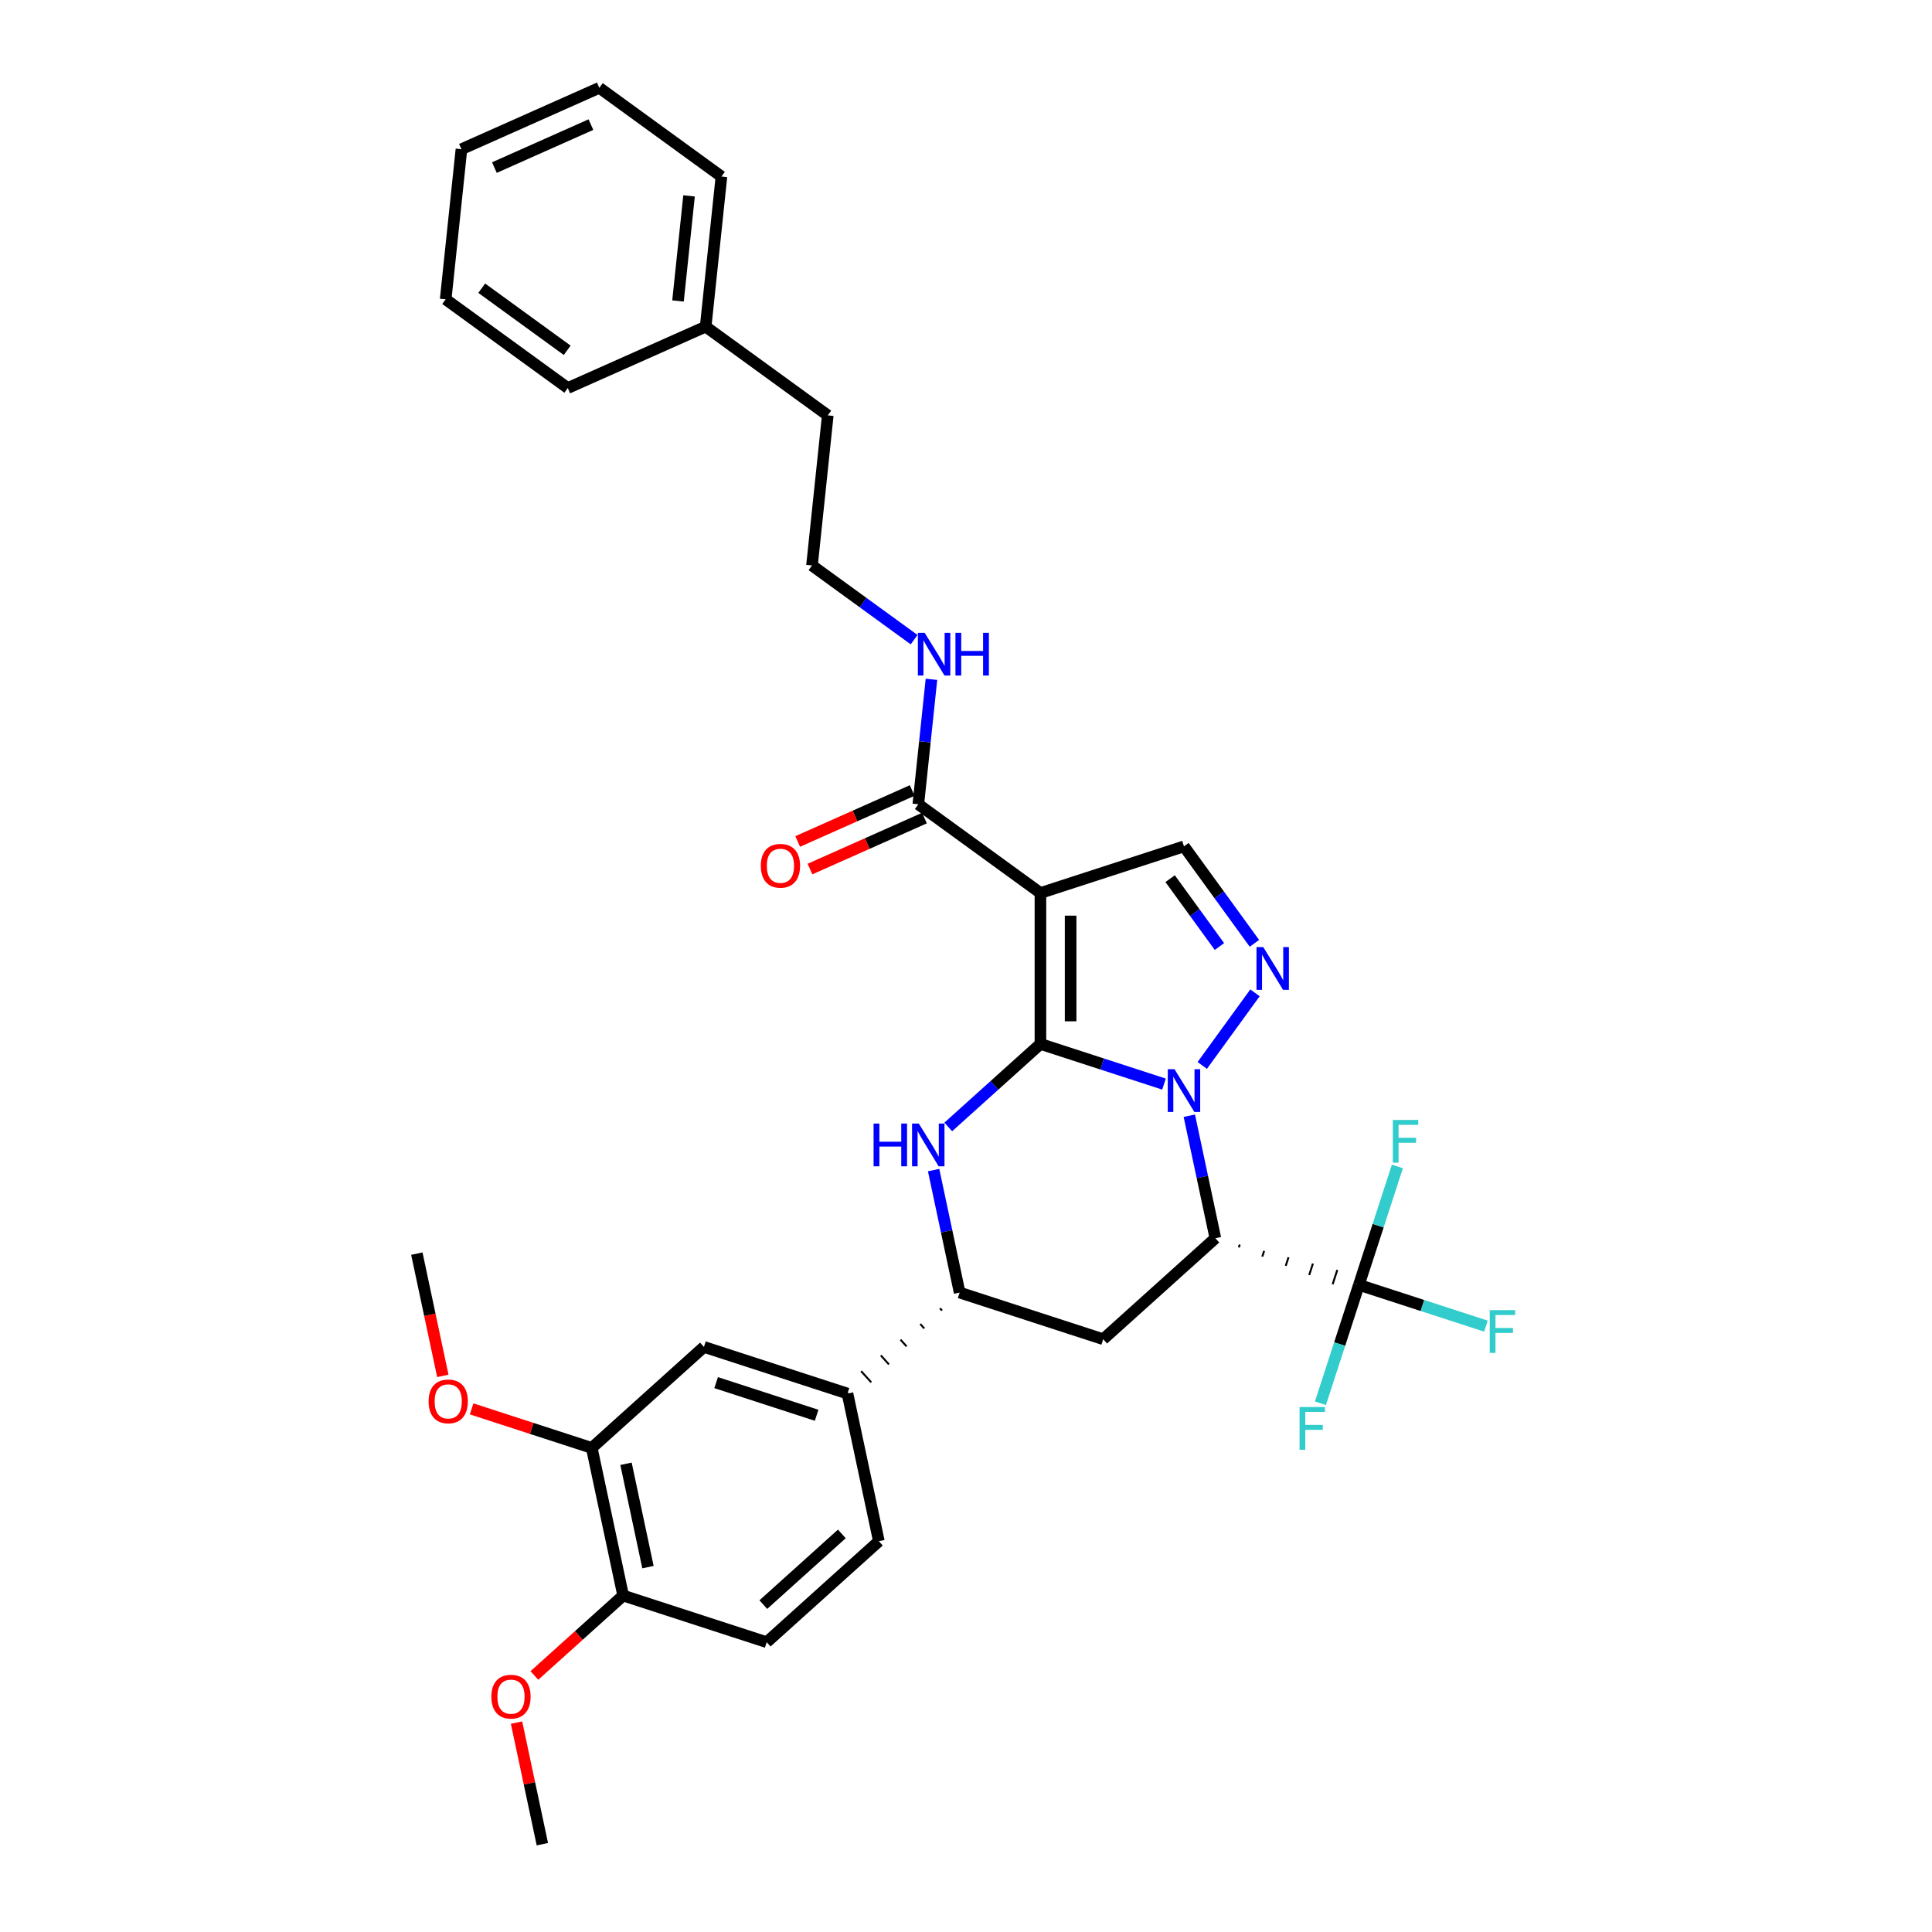 <?xml version='1.0' encoding='iso-8859-1'?>
<svg version='1.1' baseProfile='full'
              xmlns='http://www.w3.org/2000/svg'
                      xmlns:rdkit='http://www.rdkit.org/xml'
                      xmlns:xlink='http://www.w3.org/1999/xlink'
                  xml:space='preserve'
width='1000px' height='1000px' viewBox='0 0 1000 1000'>
<!-- END OF HEADER -->
<rect style='opacity:1.0;fill:#FFFFFF;stroke:none' width='1000' height='1000' x='0' y='0'> </rect>
<path class='bond-28' d='M 538.525,540.341 L 538.525,462.218' style='fill:none;fill-rule:evenodd;stroke:#000000;stroke-width:6px;stroke-linecap:butt;stroke-linejoin:miter;stroke-opacity:1' />
<path class='bond-28' d='M 554.15,528.623 L 554.15,473.937' style='fill:none;fill-rule:evenodd;stroke:#000000;stroke-width:6px;stroke-linecap:butt;stroke-linejoin:miter;stroke-opacity:1' />
<path class='bond-33' d='M 538.525,540.341 L 570.503,550.731' style='fill:none;fill-rule:evenodd;stroke:#000000;stroke-width:6px;stroke-linecap:butt;stroke-linejoin:miter;stroke-opacity:1' />
<path class='bond-33' d='M 570.503,550.731 L 602.481,561.122' style='fill:none;fill-rule:evenodd;stroke:#0000FF;stroke-width:6px;stroke-linecap:butt;stroke-linejoin:miter;stroke-opacity:1' />
<path class='bond-36' d='M 538.525,540.341 L 514.668,561.822' style='fill:none;fill-rule:evenodd;stroke:#000000;stroke-width:6px;stroke-linecap:butt;stroke-linejoin:miter;stroke-opacity:1' />
<path class='bond-36' d='M 514.668,561.822 L 490.812,583.302' style='fill:none;fill-rule:evenodd;stroke:#0000FF;stroke-width:6px;stroke-linecap:butt;stroke-linejoin:miter;stroke-opacity:1' />
<path class='bond-22' d='M 615.591,577.498 L 622.329,609.198' style='fill:none;fill-rule:evenodd;stroke:#0000FF;stroke-width:6px;stroke-linecap:butt;stroke-linejoin:miter;stroke-opacity:1' />
<path class='bond-22' d='M 622.329,609.198 L 629.067,640.898' style='fill:none;fill-rule:evenodd;stroke:#000000;stroke-width:6px;stroke-linecap:butt;stroke-linejoin:miter;stroke-opacity:1' />
<path class='bond-34' d='M 622.281,551.467 L 649.58,513.893' style='fill:none;fill-rule:evenodd;stroke:#0000FF;stroke-width:6px;stroke-linecap:butt;stroke-linejoin:miter;stroke-opacity:1' />
<path class='bond-0' d='M 538.525,462.218 L 475.322,416.298' style='fill:none;fill-rule:evenodd;stroke:#000000;stroke-width:6px;stroke-linecap:butt;stroke-linejoin:miter;stroke-opacity:1' />
<path class='bond-35' d='M 538.525,462.218 L 612.824,438.077' style='fill:none;fill-rule:evenodd;stroke:#000000;stroke-width:6px;stroke-linecap:butt;stroke-linejoin:miter;stroke-opacity:1' />
<path class='bond-27' d='M 629.067,640.898 L 571.01,693.173' style='fill:none;fill-rule:evenodd;stroke:#000000;stroke-width:6px;stroke-linecap:butt;stroke-linejoin:miter;stroke-opacity:1' />
<path class='bond-32' d='M 641.209,645.665 L 641.692,644.179' style='fill:none;fill-rule:evenodd;stroke:#000000;stroke-width:1.0px;stroke-linecap:butt;stroke-linejoin:miter;stroke-opacity:1' />
<path class='bond-32' d='M 653.351,650.431 L 654.316,647.459' style='fill:none;fill-rule:evenodd;stroke:#000000;stroke-width:1.0px;stroke-linecap:butt;stroke-linejoin:miter;stroke-opacity:1' />
<path class='bond-32' d='M 665.493,655.198 L 666.941,650.74' style='fill:none;fill-rule:evenodd;stroke:#000000;stroke-width:1.0px;stroke-linecap:butt;stroke-linejoin:miter;stroke-opacity:1' />
<path class='bond-32' d='M 677.634,659.965 L 679.566,654.021' style='fill:none;fill-rule:evenodd;stroke:#000000;stroke-width:1.0px;stroke-linecap:butt;stroke-linejoin:miter;stroke-opacity:1' />
<path class='bond-32' d='M 689.776,664.731 L 692.19,657.301' style='fill:none;fill-rule:evenodd;stroke:#000000;stroke-width:1.0px;stroke-linecap:butt;stroke-linejoin:miter;stroke-opacity:1' />
<path class='bond-32' d='M 701.918,669.498 L 704.815,660.582' style='fill:none;fill-rule:evenodd;stroke:#000000;stroke-width:1.0px;stroke-linecap:butt;stroke-linejoin:miter;stroke-opacity:1' />
<path class='bond-24' d='M 483.235,605.631 L 489.973,637.331' style='fill:none;fill-rule:evenodd;stroke:#0000FF;stroke-width:6px;stroke-linecap:butt;stroke-linejoin:miter;stroke-opacity:1' />
<path class='bond-24' d='M 489.973,637.331 L 496.711,669.032' style='fill:none;fill-rule:evenodd;stroke:#000000;stroke-width:6px;stroke-linecap:butt;stroke-linejoin:miter;stroke-opacity:1' />
<path class='bond-26' d='M 649.288,488.264 L 631.056,463.171' style='fill:none;fill-rule:evenodd;stroke:#0000FF;stroke-width:6px;stroke-linecap:butt;stroke-linejoin:miter;stroke-opacity:1' />
<path class='bond-26' d='M 631.056,463.171 L 612.824,438.077' style='fill:none;fill-rule:evenodd;stroke:#000000;stroke-width:6px;stroke-linecap:butt;stroke-linejoin:miter;stroke-opacity:1' />
<path class='bond-26' d='M 631.178,489.92 L 618.416,472.354' style='fill:none;fill-rule:evenodd;stroke:#0000FF;stroke-width:6px;stroke-linecap:butt;stroke-linejoin:miter;stroke-opacity:1' />
<path class='bond-26' d='M 618.416,472.354 L 605.653,454.789' style='fill:none;fill-rule:evenodd;stroke:#000000;stroke-width:6px;stroke-linecap:butt;stroke-linejoin:miter;stroke-opacity:1' />
<path class='bond-29' d='M 703.367,665.04 L 736.251,675.724' style='fill:none;fill-rule:evenodd;stroke:#000000;stroke-width:6px;stroke-linecap:butt;stroke-linejoin:miter;stroke-opacity:1' />
<path class='bond-29' d='M 736.251,675.724 L 769.135,686.409' style='fill:none;fill-rule:evenodd;stroke:#33CCCC;stroke-width:6px;stroke-linecap:butt;stroke-linejoin:miter;stroke-opacity:1' />
<path class='bond-30' d='M 703.367,665.04 L 693.41,695.682' style='fill:none;fill-rule:evenodd;stroke:#000000;stroke-width:6px;stroke-linecap:butt;stroke-linejoin:miter;stroke-opacity:1' />
<path class='bond-30' d='M 693.41,695.682 L 683.454,726.324' style='fill:none;fill-rule:evenodd;stroke:#33CCCC;stroke-width:6px;stroke-linecap:butt;stroke-linejoin:miter;stroke-opacity:1' />
<path class='bond-31' d='M 703.367,665.04 L 713.323,634.398' style='fill:none;fill-rule:evenodd;stroke:#000000;stroke-width:6px;stroke-linecap:butt;stroke-linejoin:miter;stroke-opacity:1' />
<path class='bond-31' d='M 713.323,634.398 L 723.279,603.756' style='fill:none;fill-rule:evenodd;stroke:#33CCCC;stroke-width:6px;stroke-linecap:butt;stroke-linejoin:miter;stroke-opacity:1' />
<path class='bond-23' d='M 571.01,693.173 L 496.711,669.032' style='fill:none;fill-rule:evenodd;stroke:#000000;stroke-width:6px;stroke-linecap:butt;stroke-linejoin:miter;stroke-opacity:1' />
<path class='bond-25' d='M 486.512,677.163 L 487.558,678.324' style='fill:none;fill-rule:evenodd;stroke:#000000;stroke-width:1.0px;stroke-linecap:butt;stroke-linejoin:miter;stroke-opacity:1' />
<path class='bond-25' d='M 476.313,685.295 L 478.404,687.617' style='fill:none;fill-rule:evenodd;stroke:#000000;stroke-width:1.0px;stroke-linecap:butt;stroke-linejoin:miter;stroke-opacity:1' />
<path class='bond-25' d='M 466.114,693.427 L 469.251,696.91' style='fill:none;fill-rule:evenodd;stroke:#000000;stroke-width:1.0px;stroke-linecap:butt;stroke-linejoin:miter;stroke-opacity:1' />
<path class='bond-25' d='M 455.916,701.559 L 460.098,706.203' style='fill:none;fill-rule:evenodd;stroke:#000000;stroke-width:1.0px;stroke-linecap:butt;stroke-linejoin:miter;stroke-opacity:1' />
<path class='bond-25' d='M 445.717,709.691 L 450.944,715.496' style='fill:none;fill-rule:evenodd;stroke:#000000;stroke-width:1.0px;stroke-linecap:butt;stroke-linejoin:miter;stroke-opacity:1' />
<path class='bond-25' d='M 435.518,717.823 L 441.791,724.789' style='fill:none;fill-rule:evenodd;stroke:#000000;stroke-width:1.0px;stroke-linecap:butt;stroke-linejoin:miter;stroke-opacity:1' />
<path class='bond-4' d='M 472.145,409.162 L 442.515,422.354' style='fill:none;fill-rule:evenodd;stroke:#000000;stroke-width:6px;stroke-linecap:butt;stroke-linejoin:miter;stroke-opacity:1' />
<path class='bond-4' d='M 442.515,422.354 L 412.885,435.546' style='fill:none;fill-rule:evenodd;stroke:#FF0000;stroke-width:6px;stroke-linecap:butt;stroke-linejoin:miter;stroke-opacity:1' />
<path class='bond-4' d='M 478.5,423.435 L 448.87,436.627' style='fill:none;fill-rule:evenodd;stroke:#000000;stroke-width:6px;stroke-linecap:butt;stroke-linejoin:miter;stroke-opacity:1' />
<path class='bond-4' d='M 448.87,436.627 L 419.24,449.82' style='fill:none;fill-rule:evenodd;stroke:#FF0000;stroke-width:6px;stroke-linecap:butt;stroke-linejoin:miter;stroke-opacity:1' />
<path class='bond-6' d='M 475.322,416.298 L 478.721,383.959' style='fill:none;fill-rule:evenodd;stroke:#000000;stroke-width:6px;stroke-linecap:butt;stroke-linejoin:miter;stroke-opacity:1' />
<path class='bond-6' d='M 478.721,383.959 L 482.12,351.619' style='fill:none;fill-rule:evenodd;stroke:#0000FF;stroke-width:6px;stroke-linecap:butt;stroke-linejoin:miter;stroke-opacity:1' />
<path class='bond-1' d='M 438.654,721.306 L 364.355,697.165' style='fill:none;fill-rule:evenodd;stroke:#000000;stroke-width:6px;stroke-linecap:butt;stroke-linejoin:miter;stroke-opacity:1' />
<path class='bond-1' d='M 422.681,732.545 L 370.671,715.646' style='fill:none;fill-rule:evenodd;stroke:#000000;stroke-width:6px;stroke-linecap:butt;stroke-linejoin:miter;stroke-opacity:1' />
<path class='bond-5' d='M 438.654,721.306 L 454.897,797.722' style='fill:none;fill-rule:evenodd;stroke:#000000;stroke-width:6px;stroke-linecap:butt;stroke-linejoin:miter;stroke-opacity:1' />
<path class='bond-2' d='M 364.355,697.165 L 306.298,749.439' style='fill:none;fill-rule:evenodd;stroke:#000000;stroke-width:6px;stroke-linecap:butt;stroke-linejoin:miter;stroke-opacity:1' />
<path class='bond-8' d='M 306.298,749.439 L 275.203,739.336' style='fill:none;fill-rule:evenodd;stroke:#000000;stroke-width:6px;stroke-linecap:butt;stroke-linejoin:miter;stroke-opacity:1' />
<path class='bond-8' d='M 275.203,739.336 L 244.108,729.232' style='fill:none;fill-rule:evenodd;stroke:#FF0000;stroke-width:6px;stroke-linecap:butt;stroke-linejoin:miter;stroke-opacity:1' />
<path class='bond-20' d='M 306.298,749.439 L 322.541,825.855' style='fill:none;fill-rule:evenodd;stroke:#000000;stroke-width:6px;stroke-linecap:butt;stroke-linejoin:miter;stroke-opacity:1' />
<path class='bond-20' d='M 324.018,757.653 L 335.388,811.144' style='fill:none;fill-rule:evenodd;stroke:#000000;stroke-width:6px;stroke-linecap:butt;stroke-linejoin:miter;stroke-opacity:1' />
<path class='bond-3' d='M 322.541,825.855 L 396.84,849.996' style='fill:none;fill-rule:evenodd;stroke:#000000;stroke-width:6px;stroke-linecap:butt;stroke-linejoin:miter;stroke-opacity:1' />
<path class='bond-9' d='M 322.541,825.855 L 299.567,846.541' style='fill:none;fill-rule:evenodd;stroke:#000000;stroke-width:6px;stroke-linecap:butt;stroke-linejoin:miter;stroke-opacity:1' />
<path class='bond-9' d='M 299.567,846.541 L 276.593,867.227' style='fill:none;fill-rule:evenodd;stroke:#FF0000;stroke-width:6px;stroke-linecap:butt;stroke-linejoin:miter;stroke-opacity:1' />
<path class='bond-7' d='M 454.897,797.722 L 396.84,849.996' style='fill:none;fill-rule:evenodd;stroke:#000000;stroke-width:6px;stroke-linecap:butt;stroke-linejoin:miter;stroke-opacity:1' />
<path class='bond-7' d='M 435.734,793.952 L 395.094,830.544' style='fill:none;fill-rule:evenodd;stroke:#000000;stroke-width:6px;stroke-linecap:butt;stroke-linejoin:miter;stroke-opacity:1' />
<path class='bond-10' d='M 473.145,331.088 L 446.715,311.886' style='fill:none;fill-rule:evenodd;stroke:#0000FF;stroke-width:6px;stroke-linecap:butt;stroke-linejoin:miter;stroke-opacity:1' />
<path class='bond-10' d='M 446.715,311.886 L 420.285,292.684' style='fill:none;fill-rule:evenodd;stroke:#000000;stroke-width:6px;stroke-linecap:butt;stroke-linejoin:miter;stroke-opacity:1' />
<path class='bond-13' d='M 229.206,712.158 L 222.481,680.52' style='fill:none;fill-rule:evenodd;stroke:#FF0000;stroke-width:6px;stroke-linecap:butt;stroke-linejoin:miter;stroke-opacity:1' />
<path class='bond-13' d='M 222.481,680.52 L 215.756,648.882' style='fill:none;fill-rule:evenodd;stroke:#000000;stroke-width:6px;stroke-linecap:butt;stroke-linejoin:miter;stroke-opacity:1' />
<path class='bond-14' d='M 267.35,891.614 L 274.038,923.08' style='fill:none;fill-rule:evenodd;stroke:#FF0000;stroke-width:6px;stroke-linecap:butt;stroke-linejoin:miter;stroke-opacity:1' />
<path class='bond-14' d='M 274.038,923.08 L 280.727,954.545' style='fill:none;fill-rule:evenodd;stroke:#000000;stroke-width:6px;stroke-linecap:butt;stroke-linejoin:miter;stroke-opacity:1' />
<path class='bond-12' d='M 420.285,292.684 L 428.451,214.989' style='fill:none;fill-rule:evenodd;stroke:#000000;stroke-width:6px;stroke-linecap:butt;stroke-linejoin:miter;stroke-opacity:1' />
<path class='bond-11' d='M 365.249,169.069 L 428.451,214.989' style='fill:none;fill-rule:evenodd;stroke:#000000;stroke-width:6px;stroke-linecap:butt;stroke-linejoin:miter;stroke-opacity:1' />
<path class='bond-15' d='M 365.249,169.069 L 373.415,91.374' style='fill:none;fill-rule:evenodd;stroke:#000000;stroke-width:6px;stroke-linecap:butt;stroke-linejoin:miter;stroke-opacity:1' />
<path class='bond-15' d='M 350.935,155.782 L 356.651,101.395' style='fill:none;fill-rule:evenodd;stroke:#000000;stroke-width:6px;stroke-linecap:butt;stroke-linejoin:miter;stroke-opacity:1' />
<path class='bond-16' d='M 365.249,169.069 L 293.88,200.845' style='fill:none;fill-rule:evenodd;stroke:#000000;stroke-width:6px;stroke-linecap:butt;stroke-linejoin:miter;stroke-opacity:1' />
<path class='bond-18' d='M 373.415,91.374 L 310.212,45.455' style='fill:none;fill-rule:evenodd;stroke:#000000;stroke-width:6px;stroke-linecap:butt;stroke-linejoin:miter;stroke-opacity:1' />
<path class='bond-17' d='M 293.88,200.845 L 230.677,154.925' style='fill:none;fill-rule:evenodd;stroke:#000000;stroke-width:6px;stroke-linecap:butt;stroke-linejoin:miter;stroke-opacity:1' />
<path class='bond-17' d='M 293.583,181.316 L 249.341,149.172' style='fill:none;fill-rule:evenodd;stroke:#000000;stroke-width:6px;stroke-linecap:butt;stroke-linejoin:miter;stroke-opacity:1' />
<path class='bond-19' d='M 230.677,154.925 L 238.843,77.23' style='fill:none;fill-rule:evenodd;stroke:#000000;stroke-width:6px;stroke-linecap:butt;stroke-linejoin:miter;stroke-opacity:1' />
<path class='bond-21' d='M 310.212,45.455 L 238.843,77.23' style='fill:none;fill-rule:evenodd;stroke:#000000;stroke-width:6px;stroke-linecap:butt;stroke-linejoin:miter;stroke-opacity:1' />
<path class='bond-21' d='M 305.862,64.495 L 255.903,86.737' style='fill:none;fill-rule:evenodd;stroke:#000000;stroke-width:6px;stroke-linecap:butt;stroke-linejoin:miter;stroke-opacity:1' />
<path  class='atom-1' d='M 607.934 553.42
L 615.184 565.139
Q 615.903 566.295, 617.059 568.389
Q 618.215 570.482, 618.277 570.607
L 618.277 553.42
L 621.215 553.42
L 621.215 575.545
L 618.184 575.545
L 610.403 562.733
Q 609.496 561.233, 608.528 559.514
Q 607.59 557.795, 607.309 557.264
L 607.309 575.545
L 604.434 575.545
L 604.434 553.42
L 607.934 553.42
' fill='#0000FF'/>
<path  class='atom-4' d='M 452.172 581.553
L 455.172 581.553
L 455.172 590.959
L 466.484 590.959
L 466.484 581.553
L 469.484 581.553
L 469.484 603.678
L 466.484 603.678
L 466.484 593.459
L 455.172 593.459
L 455.172 603.678
L 452.172 603.678
L 452.172 581.553
' fill='#0000FF'/>
<path  class='atom-4' d='M 475.578 581.553
L 482.828 593.272
Q 483.546 594.428, 484.703 596.522
Q 485.859 598.615, 485.921 598.74
L 485.921 581.553
L 488.859 581.553
L 488.859 603.678
L 485.828 603.678
L 478.047 590.866
Q 477.14 589.366, 476.172 587.647
Q 475.234 585.928, 474.953 585.397
L 474.953 603.678
L 472.078 603.678
L 472.078 581.553
L 475.578 581.553
' fill='#0000FF'/>
<path  class='atom-5' d='M 653.854 490.217
L 661.103 501.936
Q 661.822 503.092, 662.978 505.186
Q 664.135 507.279, 664.197 507.404
L 664.197 490.217
L 667.134 490.217
L 667.134 512.342
L 664.103 512.342
L 656.322 499.53
Q 655.416 498.03, 654.447 496.311
Q 653.51 494.592, 653.229 494.061
L 653.229 512.342
L 650.354 512.342
L 650.354 490.217
L 653.854 490.217
' fill='#0000FF'/>
<path  class='atom-15' d='M 393.797 448.137
Q 393.797 442.824, 396.422 439.855
Q 399.047 436.887, 403.953 436.887
Q 408.859 436.887, 411.484 439.855
Q 414.109 442.824, 414.109 448.137
Q 414.109 453.511, 411.453 456.574
Q 408.797 459.605, 403.953 459.605
Q 399.078 459.605, 396.422 456.574
Q 393.797 453.543, 393.797 448.137
M 403.953 457.105
Q 407.328 457.105, 409.141 454.855
Q 410.984 452.574, 410.984 448.137
Q 410.984 443.793, 409.141 441.605
Q 407.328 439.387, 403.953 439.387
Q 400.578 439.387, 398.735 441.574
Q 396.922 443.762, 396.922 448.137
Q 396.922 452.605, 398.735 454.855
Q 400.578 457.105, 403.953 457.105
' fill='#FF0000'/>
<path  class='atom-17' d='M 478.598 327.541
L 485.848 339.26
Q 486.566 340.416, 487.723 342.51
Q 488.879 344.603, 488.941 344.728
L 488.941 327.541
L 491.879 327.541
L 491.879 349.666
L 488.848 349.666
L 481.066 336.853
Q 480.16 335.354, 479.192 333.635
Q 478.254 331.916, 477.973 331.385
L 477.973 349.666
L 475.098 349.666
L 475.098 327.541
L 478.598 327.541
' fill='#0000FF'/>
<path  class='atom-17' d='M 494.535 327.541
L 497.535 327.541
L 497.535 336.947
L 508.847 336.947
L 508.847 327.541
L 511.847 327.541
L 511.847 349.666
L 508.847 349.666
L 508.847 339.447
L 497.535 339.447
L 497.535 349.666
L 494.535 349.666
L 494.535 327.541
' fill='#0000FF'/>
<path  class='atom-18' d='M 771.088 678.119
L 784.244 678.119
L 784.244 680.65
L 774.057 680.65
L 774.057 687.369
L 783.119 687.369
L 783.119 689.931
L 774.057 689.931
L 774.057 700.243
L 771.088 700.243
L 771.088 678.119
' fill='#33CCCC'/>
<path  class='atom-19' d='M 672.647 728.277
L 685.803 728.277
L 685.803 730.808
L 675.616 730.808
L 675.616 737.527
L 684.678 737.527
L 684.678 740.089
L 675.616 740.089
L 675.616 750.401
L 672.647 750.401
L 672.647 728.277
' fill='#33CCCC'/>
<path  class='atom-20' d='M 720.93 579.678
L 734.086 579.678
L 734.086 582.209
L 723.899 582.209
L 723.899 588.928
L 732.961 588.928
L 732.961 591.49
L 723.899 591.49
L 723.899 601.802
L 720.93 601.802
L 720.93 579.678
' fill='#33CCCC'/>
<path  class='atom-22' d='M 221.843 725.36
Q 221.843 720.048, 224.468 717.079
Q 227.093 714.111, 231.999 714.111
Q 236.905 714.111, 239.53 717.079
Q 242.155 720.048, 242.155 725.36
Q 242.155 730.735, 239.498 733.798
Q 236.842 736.829, 231.999 736.829
Q 227.124 736.829, 224.468 733.798
Q 221.843 730.766, 221.843 725.36
M 231.999 734.329
Q 235.374 734.329, 237.186 732.079
Q 239.03 729.798, 239.03 725.36
Q 239.03 721.017, 237.186 718.829
Q 235.374 716.611, 231.999 716.611
Q 228.624 716.611, 226.78 718.798
Q 224.968 720.985, 224.968 725.36
Q 224.968 729.829, 226.78 732.079
Q 228.624 734.329, 231.999 734.329
' fill='#FF0000'/>
<path  class='atom-23' d='M 254.328 878.192
Q 254.328 872.88, 256.953 869.911
Q 259.578 866.942, 264.484 866.942
Q 269.39 866.942, 272.015 869.911
Q 274.64 872.88, 274.64 878.192
Q 274.64 883.567, 271.984 886.629
Q 269.328 889.661, 264.484 889.661
Q 259.609 889.661, 256.953 886.629
Q 254.328 883.598, 254.328 878.192
M 264.484 887.161
Q 267.859 887.161, 269.671 884.911
Q 271.515 882.629, 271.515 878.192
Q 271.515 873.848, 269.671 871.661
Q 267.859 869.442, 264.484 869.442
Q 261.109 869.442, 259.265 871.63
Q 257.453 873.817, 257.453 878.192
Q 257.453 882.661, 259.265 884.911
Q 261.109 887.161, 264.484 887.161
' fill='#FF0000'/>
</svg>
